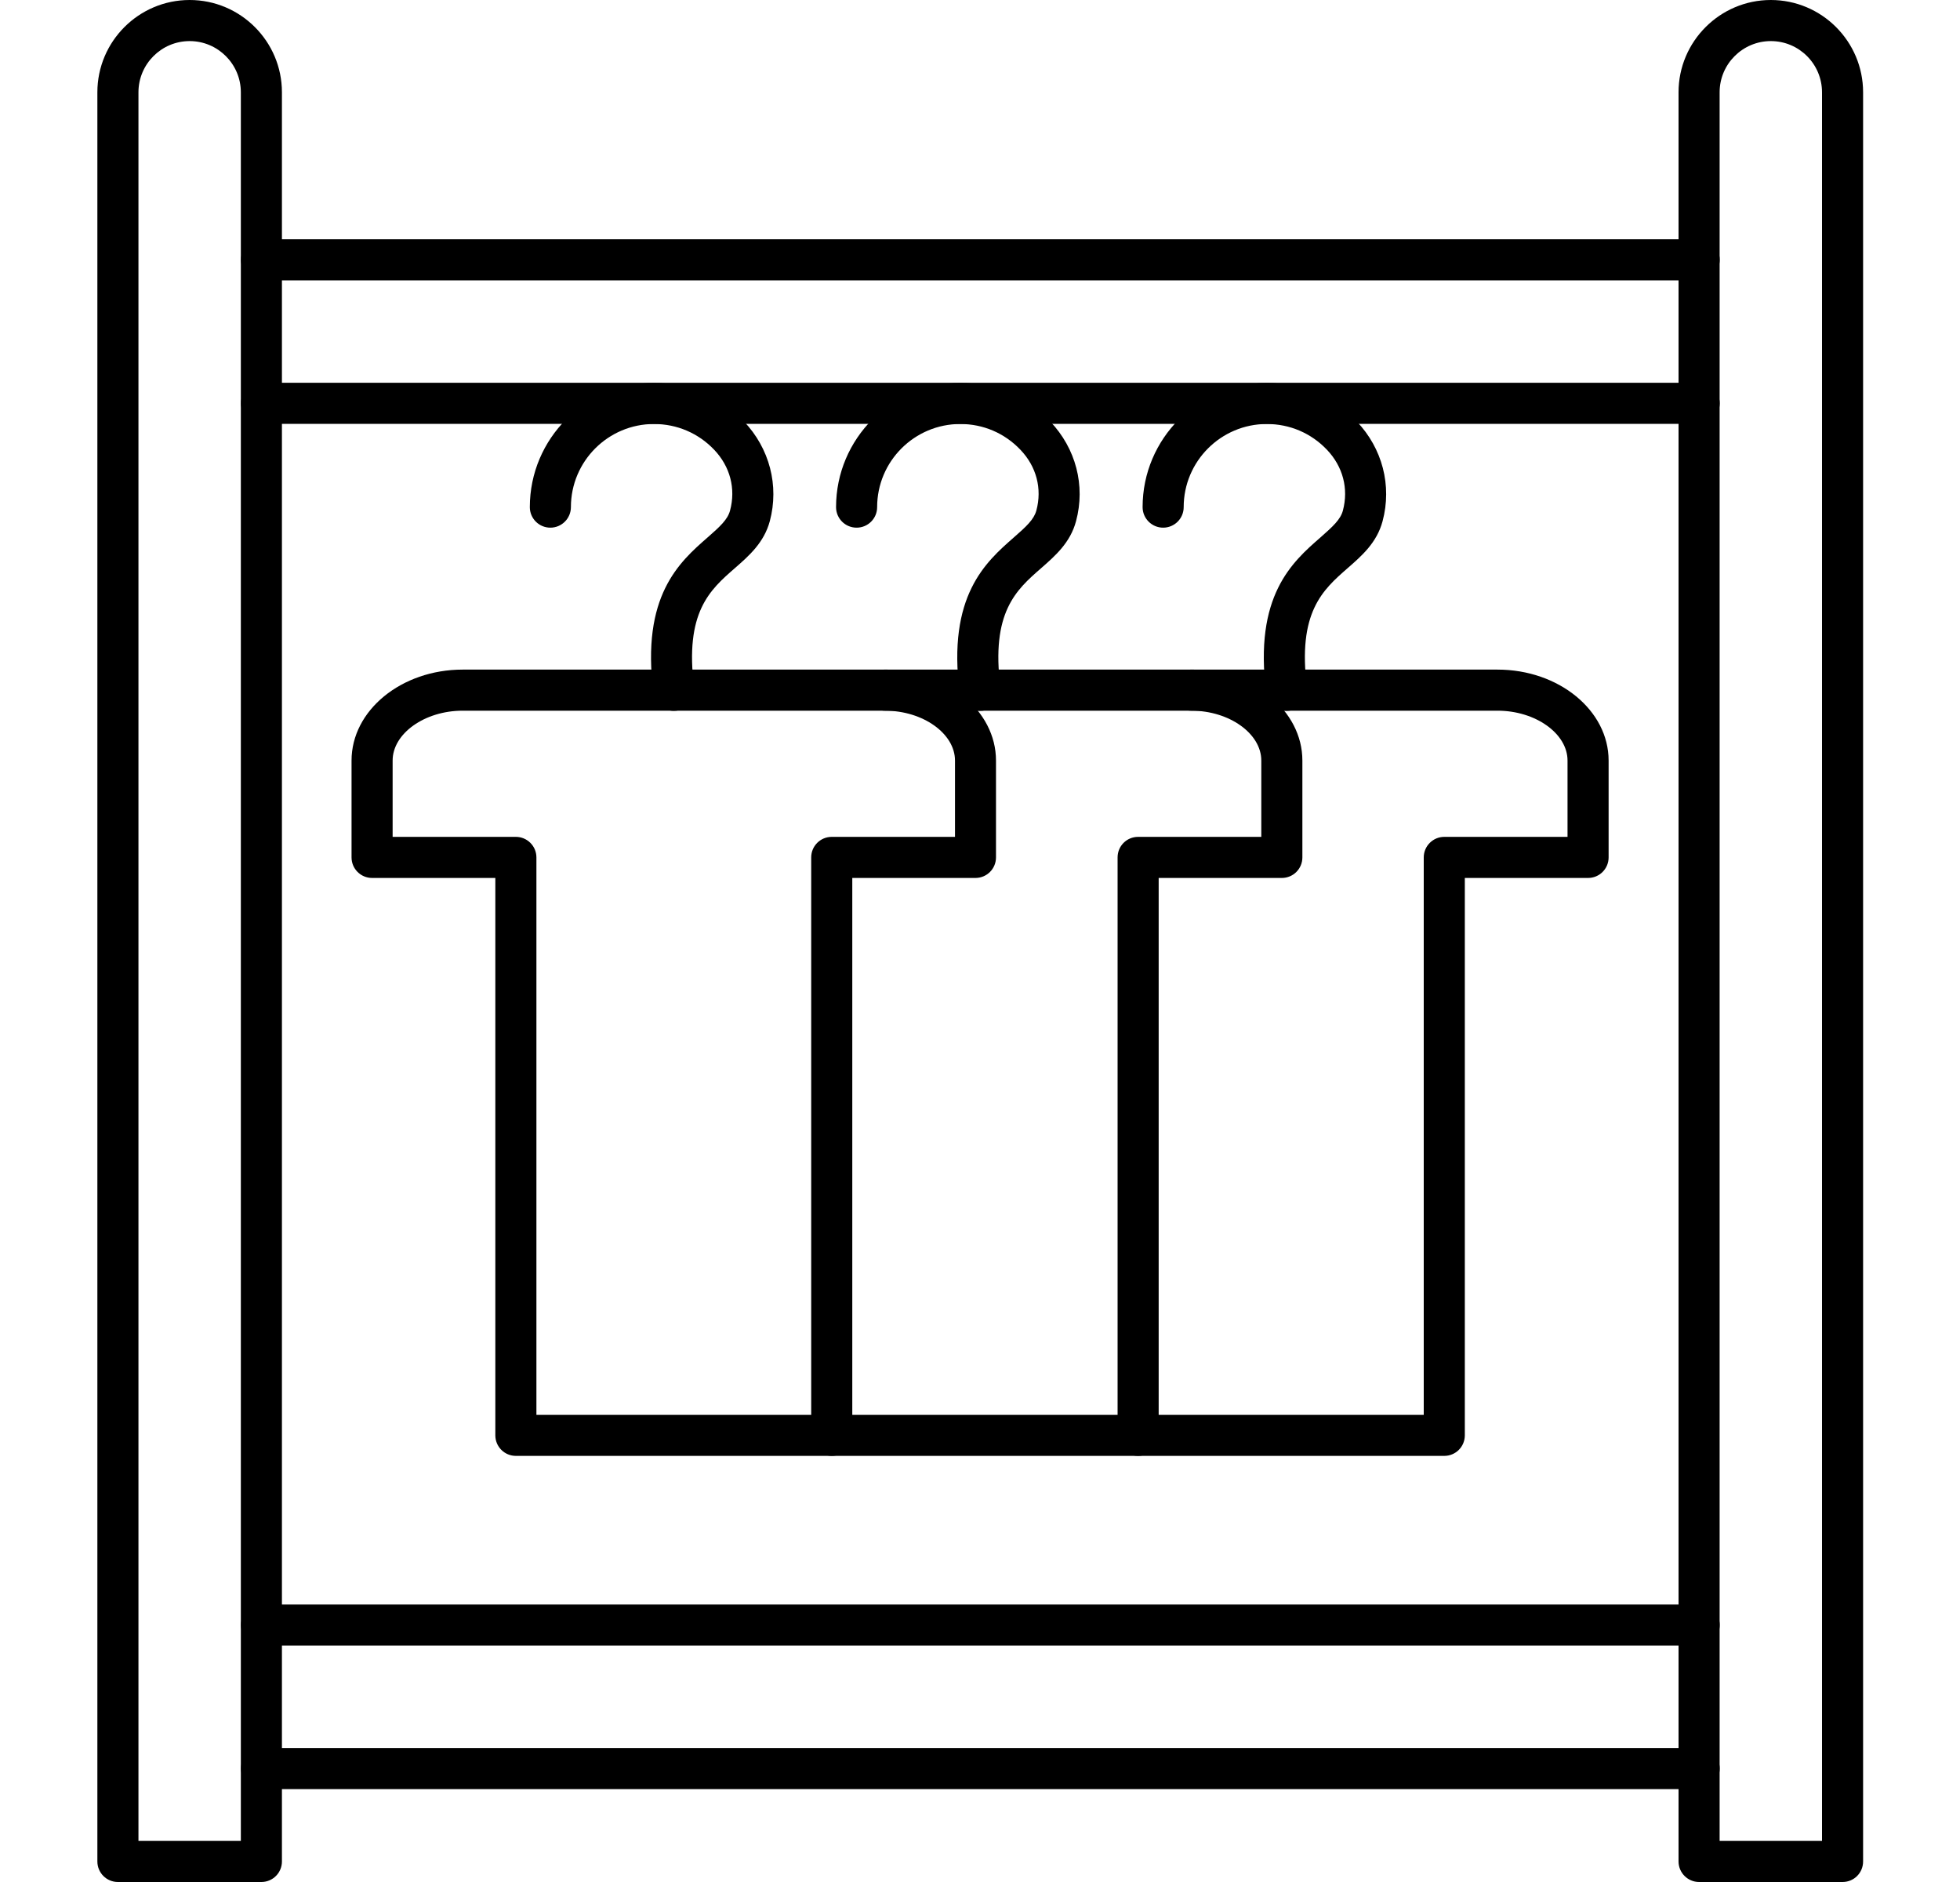 <svg width="25" height="24" viewBox="0 0 25 24" fill="none" xmlns="http://www.w3.org/2000/svg">
<path fill-rule="evenodd" clip-rule="evenodd" d="M6.842 18.042H10.347V10.934C10.347 10.789 10.464 10.672 10.609 10.672L12.181 10.672V9.699C12.181 9.354 11.772 9.063 11.288 9.063H5.901C5.417 9.063 5.008 9.354 5.008 9.699L5.008 10.672H6.58C6.724 10.672 6.842 10.789 6.842 10.934L6.842 18.042ZM10.609 18.566H6.58C6.435 18.566 6.318 18.449 6.318 18.304L6.318 11.196H4.746C4.601 11.196 4.484 11.079 4.484 10.934V9.699C4.484 9.059 5.12 8.539 5.901 8.539L11.288 8.539C12.069 8.539 12.704 9.059 12.704 9.699L12.704 10.934C12.704 11.079 12.587 11.196 12.442 11.196H10.871V18.304C10.871 18.449 10.754 18.566 10.609 18.566Z" fill="black"/>
<path fill-rule="evenodd" clip-rule="evenodd" d="M8.594 9.065C8.465 9.065 8.352 8.968 8.335 8.836C8.175 7.598 8.666 7.168 9.025 6.854C9.184 6.715 9.282 6.625 9.312 6.51C9.387 6.231 9.313 5.949 9.109 5.735C8.907 5.523 8.634 5.407 8.342 5.407C7.757 5.407 7.282 5.882 7.282 6.467C7.282 6.612 7.164 6.729 7.02 6.729C6.875 6.729 6.758 6.612 6.758 6.467C6.758 5.593 7.468 4.883 8.342 4.883C8.779 4.883 9.186 5.057 9.488 5.373C9.816 5.717 9.94 6.193 9.819 6.646C9.745 6.92 9.555 7.087 9.37 7.248C9.055 7.523 8.73 7.808 8.854 8.769C8.873 8.913 8.771 9.044 8.628 9.063C8.617 9.064 8.605 9.065 8.594 9.065Z" fill="black"/>
<path fill-rule="evenodd" clip-rule="evenodd" d="M14.517 18.566H10.61C10.465 18.566 10.348 18.449 10.348 18.304C10.348 18.159 10.465 18.042 10.61 18.042H14.255V10.934C14.255 10.789 14.371 10.672 14.517 10.672L16.088 10.672V9.699C16.088 9.354 15.679 9.063 15.196 9.063H11.289C11.144 9.063 11.027 8.946 11.027 8.801C11.027 8.656 11.144 8.539 11.289 8.539L15.196 8.539C15.977 8.539 16.612 9.059 16.612 9.699L16.612 10.934C16.612 11.079 16.495 11.196 16.35 11.196H14.779V18.304C14.779 18.449 14.661 18.566 14.517 18.566Z" fill="black"/>
<path fill-rule="evenodd" clip-rule="evenodd" d="M12.501 9.065C12.371 9.065 12.258 8.968 12.241 8.836C12.081 7.598 12.573 7.168 12.931 6.854C13.09 6.715 13.188 6.625 13.219 6.51C13.294 6.231 13.22 5.949 13.015 5.735C12.813 5.523 12.541 5.407 12.249 5.407C11.664 5.407 11.188 5.882 11.188 6.467C11.188 6.612 11.071 6.729 10.926 6.729C10.781 6.729 10.664 6.612 10.664 6.467C10.664 5.593 11.375 4.883 12.249 4.883C12.685 4.883 13.092 5.057 13.394 5.373C13.723 5.717 13.847 6.193 13.725 6.646C13.652 6.92 13.461 7.087 13.277 7.248C12.962 7.523 12.637 7.808 12.761 8.769C12.78 8.913 12.678 9.044 12.535 9.063C12.523 9.064 12.512 9.065 12.501 9.065Z" fill="black"/>
<path fill-rule="evenodd" clip-rule="evenodd" d="M18.422 18.566H14.516C14.371 18.566 14.254 18.449 14.254 18.304C14.254 18.159 14.371 18.042 14.516 18.042H18.16V10.934C18.16 10.789 18.278 10.672 18.422 10.672L19.994 10.672V9.699C19.994 9.354 19.585 9.063 19.101 9.063H15.195C15.05 9.063 14.933 8.946 14.933 8.801C14.933 8.656 15.05 8.539 15.195 8.539L19.101 8.539C19.883 8.539 20.518 9.059 20.518 9.699L20.518 10.934C20.518 11.079 20.401 11.196 20.256 11.196H18.684V18.304C18.684 18.449 18.567 18.566 18.422 18.566Z" fill="black"/>
<path fill-rule="evenodd" clip-rule="evenodd" d="M16.411 9.065C16.281 9.065 16.168 8.968 16.151 8.836C15.991 7.598 16.482 7.168 16.842 6.854C17 6.715 17.099 6.625 17.129 6.51C17.203 6.231 17.129 5.949 16.925 5.735C16.723 5.523 16.451 5.407 16.158 5.407C15.574 5.407 15.098 5.882 15.098 6.467C15.098 6.612 14.981 6.729 14.836 6.729C14.692 6.729 14.574 6.612 14.574 6.467C14.574 5.593 15.285 4.883 16.158 4.883C16.595 4.883 17.002 5.057 17.304 5.373C17.633 5.717 17.756 6.193 17.635 6.646C17.562 6.92 17.371 7.087 17.186 7.248C16.872 7.523 16.547 7.808 16.671 8.769C16.689 8.913 16.588 9.044 16.445 9.063C16.433 9.064 16.422 9.065 16.411 9.065Z" fill="black"/>
<path fill-rule="evenodd" clip-rule="evenodd" d="M1.766 23.476H3.072V1.177C3.072 0.817 2.779 0.524 2.419 0.524C2.059 0.524 1.766 0.817 1.766 1.177L1.766 23.476ZM3.334 24H1.504C1.359 24 1.242 23.883 1.242 23.738L1.242 1.177C1.242 0.528 1.77 0 2.419 0C3.068 0 3.596 0.528 3.596 1.177L3.596 23.738C3.596 23.883 3.479 24 3.334 24Z" fill="black"/>
<path fill-rule="evenodd" clip-rule="evenodd" d="M21.934 23.476H23.24V1.177C23.24 0.817 22.948 0.524 22.587 0.524C22.227 0.524 21.934 0.817 21.934 1.177L21.934 23.476ZM23.502 24H21.672C21.528 24 21.41 23.883 21.41 23.738L21.41 1.177C21.41 0.528 21.939 0 22.587 0C23.236 0 23.764 0.528 23.764 1.177V23.738C23.764 23.883 23.648 24 23.502 24Z" fill="black"/>
<path fill-rule="evenodd" clip-rule="evenodd" d="M21.673 3.575H3.336C3.192 3.575 3.074 3.457 3.074 3.313C3.074 3.168 3.192 3.051 3.336 3.051L21.673 3.051C21.818 3.051 21.935 3.168 21.935 3.313C21.935 3.457 21.818 3.575 21.673 3.575ZM21.673 5.405H3.336C3.192 5.405 3.074 5.288 3.074 5.143C3.074 4.998 3.192 4.881 3.336 4.881H21.673C21.818 4.881 21.935 4.998 21.935 5.143C21.935 5.288 21.818 5.405 21.673 5.405Z" fill="black"/>
<path fill-rule="evenodd" clip-rule="evenodd" d="M21.673 20.985H3.336C3.192 20.985 3.074 20.868 3.074 20.723C3.074 20.578 3.192 20.461 3.336 20.461H21.673C21.818 20.461 21.935 20.578 21.935 20.723C21.935 20.868 21.818 20.985 21.673 20.985ZM21.673 22.815H3.336C3.192 22.815 3.074 22.698 3.074 22.553C3.074 22.409 3.192 22.291 3.336 22.291H21.673C21.818 22.291 21.935 22.409 21.935 22.553C21.935 22.698 21.818 22.815 21.673 22.815Z" fill="black"/>
</svg>
